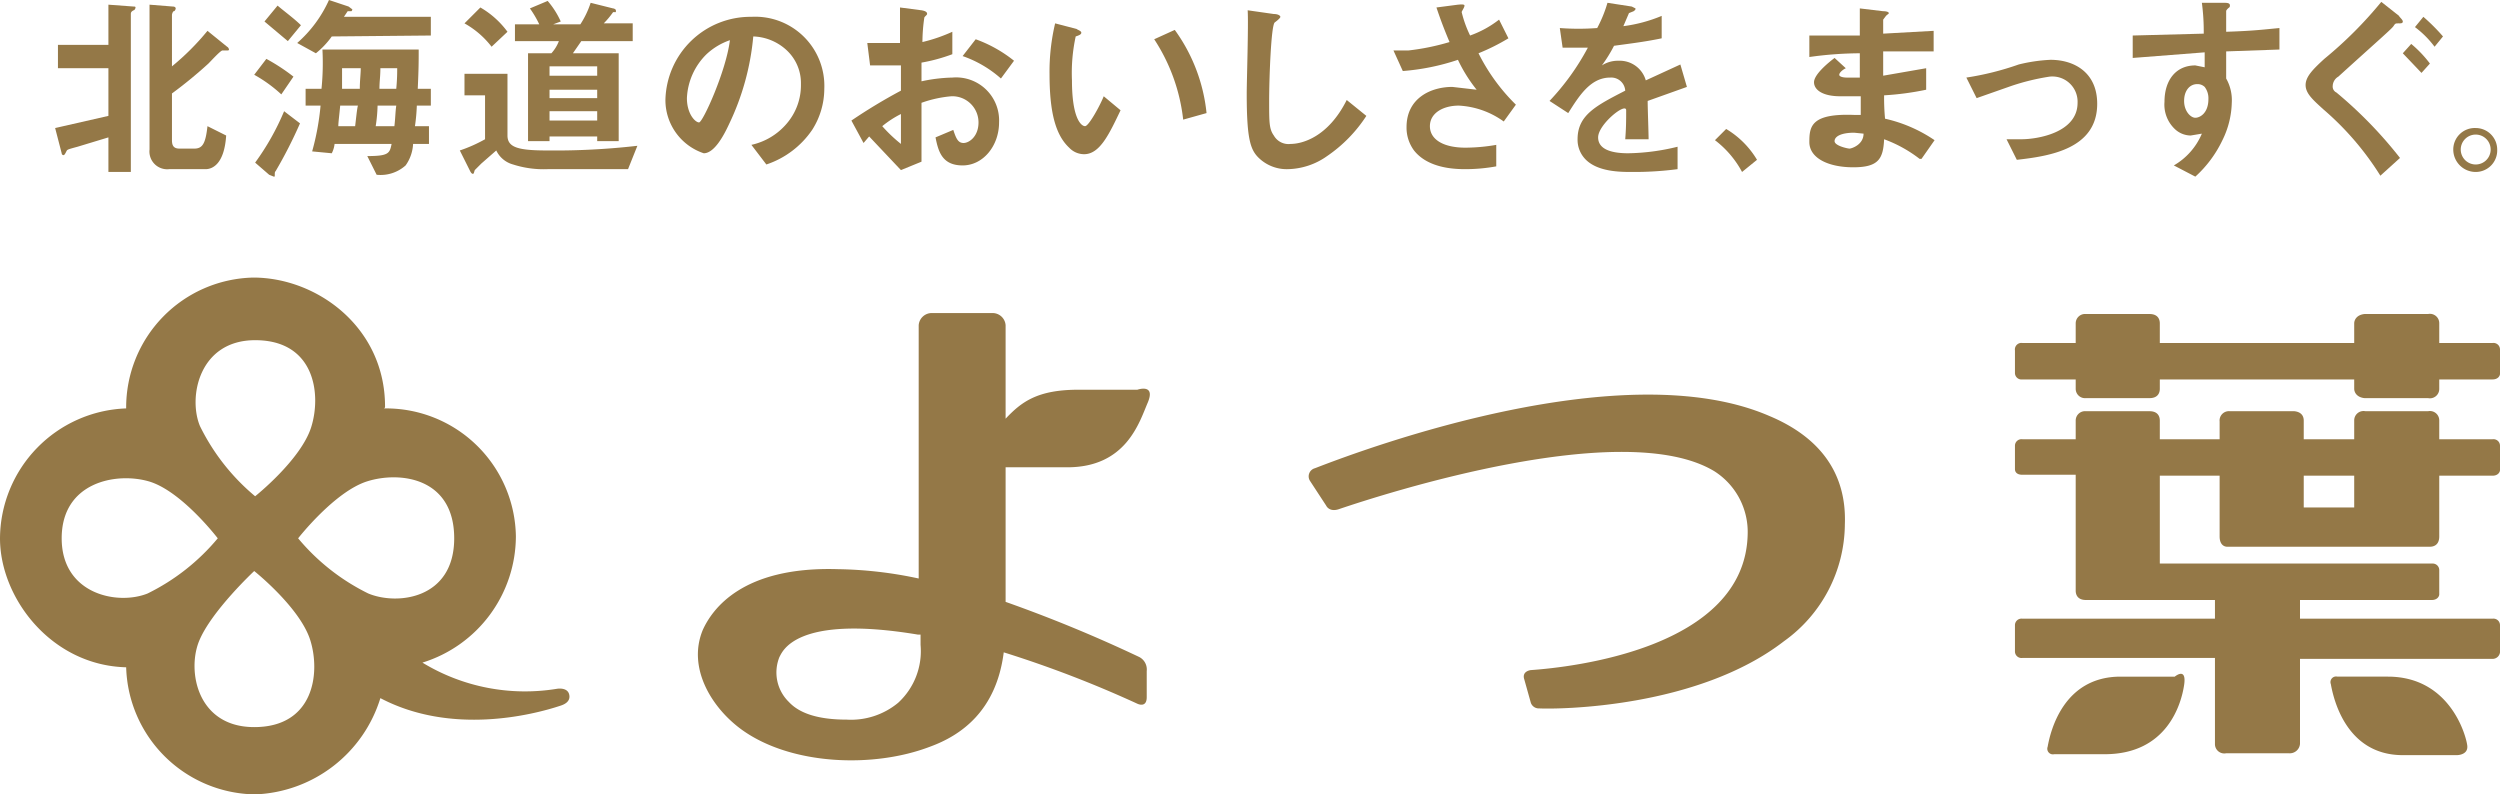 <svg xmlns="http://www.w3.org/2000/svg" viewBox="0 0 267.5 85"><defs><style>.e9ef3464-3196-4b4d-8d4e-d25002c6e6ef{fill:#947847;}</style></defs><g id="ef22d111-428d-4252-b497-bbf700b8bbda" data-name="レイヤー 2"><g id="ee3ab547-5019-4e66-9dc8-4339f00ee445" data-name="レイヤー 1"><path class="e9ef3464-3196-4b4d-8d4e-d25002c6e6ef" d="M164.7,75.8c2,.1,16.9,0,26.2-7.2a15.5,15.5,0,0,0,6.5-12.5c.2-5.4-2.6-9.3-8.1-11.6-15.5-6.7-42.7,3.3-48.6,5.6a.9.9,0,0,0-.5,1.4l1.7,2.6s.3.7,1.3.4c5-1.7,30.5-9.9,40.2-4.1a7.7,7.7,0,0,1,3.6,6.8c-.3,12.2-18.9,14.2-23.2,14.5,0,0-1,.1-.7,1l.7,2.5a.9.9,0,0,0,.9.6"/><path class="e9ef3464-3196-4b4d-8d4e-d25002c6e6ef" d="M121.7,41.7h-6.3c-4.4,0-6.1,1.3-7.8,3.1v-10a1.4,1.4,0,0,0-1.5-1.3H99.8a1.4,1.4,0,0,0-1.5,1.3V61.9a43.8,43.8,0,0,0-8.7-1c-10.2-.3-13.4,4.3-14.4,6.5-1.7,4.1,1,8.4,4.2,10.7,5.3,3.8,14.1,4.1,20.1,1.8,3.3-1.2,7.1-3.8,7.9-10.1a120.4,120.4,0,0,1,14.3,5.5s1,.5,1-.7V71.8a1.5,1.5,0,0,0-.8-1.5,151,151,0,0,0-14.3-5.9V50h6.6c6.3,0,7.7-4.8,8.6-6.9s-1.1-1.4-1.1-1.4M96.1,75.2A7.9,7.9,0,0,1,90.6,77c-2.9,0-5-.6-6.2-1.9a4.4,4.4,0,0,1-1-4.8c.3-.5,1.6-4.6,14.8-2.4h.3V69A7.5,7.5,0,0,1,96.1,75.2Z"/><path class="e9ef3464-3196-4b4d-8d4e-d25002c6e6ef" d="M219.8,80.7h5.4c6.7,0,8.2-5.4,8.5-7.4s-1-.9-1-.9h-5.8c-6.1,0-7.5,5.8-7.8,7.5a.6.6,0,0,0,.7.8M266.7,47H261V45a1,1,0,0,0-1.2-1h-6.7a1,1,0,0,0-1.2,1v2h-5.4V45c0-.3-.1-.9-1-1h-6.9a1,1,0,0,0-1.1,1.1h0V47h-6.4V45c0-.3-.1-1-1.1-1h-6.8a1,1,0,0,0-1.1,1v2h-5.7a.7.7,0,0,0-.8.7h0v2.5c0,.2.1.6.8.6h5.7V63.2c0,.3.1,1,1.1,1H237v2H216.4a.7.7,0,0,0-.8.7h0v2.8a.7.7,0,0,0,.8.7H237v9.2a1,1,0,0,0,1.2,1h6.7a1.1,1.1,0,0,0,1.2-1V70.5h20.6a.8.8,0,0,0,.8-.7V66.9a.7.7,0,0,0-.8-.7H246.1v-2h14.1c.6,0,.8-.4.8-.6V61a.7.7,0,0,0-.7-.7H231.1V50.9h6.4v6.5c0,.9.5,1.1.8,1.1H260c.3,0,1-.1,1-1.1V50.9h5.7c.6,0,.8-.4.8-.6V47.7A.7.7,0,0,0,266.7,47Zm-14.8,7.3h-5.4V50.9h5.4Zm14.8-17.6H261V34.6a1,1,0,0,0-1.2-1H253c-.9.1-1.1.7-1.1,1v2.1H231.1V34.6c0-.3-.1-1-1.1-1h-6.8a1,1,0,0,0-1.1,1v2.1h-5.7a.7.7,0,0,0-.8.8h0v2.4a.7.7,0,0,0,.8.7h5.7v1a1,1,0,0,0,1.1,1H230c1,0,1.1-.7,1.1-1v-1h20.8v1c0,.3.2.9,1.1,1h6.8a1,1,0,0,0,1.2-1v-1h5.7c.6,0,.8-.4.8-.6V37.4A.7.7,0,0,0,266.7,36.7ZM249.4,73.2c.3,1.7,1.7,7.6,7.7,7.6h5.8s1.2,0,1.1-1-1.8-7.4-8.5-7.4h-5.4A.6.6,0,0,0,249.4,73.2Z"/><path class="e9ef3464-3196-4b4d-8d4e-d25002c6e6ef" d="M60.9,74.3c-.2-.8-1.3-.6-1.3-.6a21.1,21.1,0,0,1-14.4-2.8,14.2,14.2,0,0,0,10-13.5,13.9,13.9,0,0,0-14-13.7h-.1c.1-.1.1-.1.1-.2,0-8.5-7.3-13.8-14.1-13.8a13.9,13.9,0,0,0-13.6,14A14,14,0,0,0,0,57.6C0,64,5.5,71.2,13.5,71.4A14,14,0,0,0,27.3,85,14.6,14.6,0,0,0,40.7,74.7c7.6,4,16.3,1.8,19.3.8.3-.1,1.1-.4.9-1.2M27.3,36.4c6.4,0,7.1,5.8,6,9.3s-6,7.4-6,7.4a22.9,22.9,0,0,1-5.9-7.5C20.1,42.5,21.3,36.4,27.3,36.4ZM15.8,63.5c-3.2,1.3-9.2.1-9.2-5.9s5.8-7.1,9.3-6.1,7.4,6.1,7.4,6.1A22.9,22.9,0,0,1,15.8,63.5ZM27.2,77.8c-6.1,0-7.2-6-5.9-9.2s5.9-7.5,5.9-7.5,4.9,3.9,6,7.4S33.6,77.8,27.2,77.8ZM39.4,63.5a22.9,22.9,0,0,1-7.5-5.9s3.9-5,7.4-6.1,9.3-.4,9.3,6.1S42.5,64.8,39.4,63.5Z"/><path class="e9ef3464-3196-4b4d-8d4e-d25002c6e6ef" d="M14.3,1.1c-.2.1-.3.2-.3.4V18.4H11.6V14.7l-3.3,1c-1.1.3-1.1.3-1.2.5s-.2.4-.3.4a.2.2,0,0,1-.2-.2l-.7-2.7,5.7-1.3V7.3H6.2V4.8h5.4V.5l2.7.2c.1,0,.2,0,.2.1s-.1.3-.2.3m10,4.3h-.5c-.2,0-1.2,1.1-1.5,1.4a47.3,47.3,0,0,1-3.9,3.2V15c0,.6.2.9.8.9h1.6c.9,0,1.2-.6,1.4-2.4l2,1c-.2,3.1-1.5,3.6-2.2,3.6H18.1A1.9,1.9,0,0,1,16,16V.5l2.5.2c.2,0,.3.1.3.2s-.1.3-.2.3-.2.3-.2.4V7.1a27,27,0,0,0,3.8-3.8L24.3,5a.4.4,0,0,1,.2.3C24.5,5.4,24.4,5.4,24.3,5.4Z"/><path class="e9ef3464-3196-4b4d-8d4e-d25002c6e6ef" d="M30.1,10.1A14.8,14.8,0,0,0,27.2,8l1.3-1.7a20.4,20.4,0,0,1,2.9,1.9l-1.3,1.9m-.6,8.2c-.1.1-.1.2-.1.4s0,.2-.1.2l-.5-.2-1.5-1.3a26.9,26.9,0,0,0,3.1-5.5l1.7,1.3A48.5,48.5,0,0,1,29.5,18.3ZM30.8,4.4,28.3,2.3,29.7.6c.7.6,1.8,1.4,2.5,2.1Zm4.7-.5a8.9,8.9,0,0,1-1.7,1.8l-2-1.1A13.4,13.4,0,0,0,35.2,0l2.1.7.4.3a.3.3,0,0,1-.1.2h-.4l-.4.6h9.3v2Zm9.1,7.4a19.9,19.9,0,0,1-.2,2.2h1.5v1.9H44.2a4.3,4.3,0,0,1-.8,2.3,4,4,0,0,1-3.1,1l-1-2c2.3,0,2.4-.3,2.6-1.3H35.8a2.9,2.9,0,0,1-.3,1l-2.1-.2a27.1,27.1,0,0,0,.9-4.9H32.7V9.5h1.7a27.6,27.6,0,0,0,.1-4.2H44.8c0,1.3,0,2-.1,4.2h1.4v1.8Zm-8.2,0c-.1,1.1-.2,1.8-.2,2.2H38c.1-.8.2-1.9.3-2.2Zm.2-4V9.5h1.9c0-.9.1-1.6.1-2.2Zm3.8,4a16.4,16.4,0,0,1-.2,2.2h2c.1-.8.1-1.5.2-2.2Zm.3-4c0,.9-.1,1.4-.1,2.2h1.8a21.3,21.3,0,0,0,.1-2.2Z"/><path class="e9ef3464-3196-4b4d-8d4e-d25002c6e6ef" d="M67.2,18.1H58.6a10.7,10.7,0,0,1-3.7-.5,2.8,2.8,0,0,1-1.8-1.5l-1.6,1.4-.7.7c-.1.3-.1.4-.2.4s-.2-.1-.3-.3l-1.1-2.2a15.8,15.8,0,0,0,2.7-1.2V10.2H49.7V7.9h4.6v6.6c0,1.3,1.2,1.6,4.3,1.6a77.2,77.2,0,0,0,9.6-.5l-1,2.5M52.6,5a9.5,9.5,0,0,0-2.9-2.5L51.4.8a9.5,9.5,0,0,1,2.9,2.6Zm9.6-.6-.9,1.3h4.9v9.4H63.9v-.5H58.8v.5H56.5V5.7H59a4.1,4.1,0,0,0,.8-1.3H55.1V2.6h2.6a10.9,10.9,0,0,0-1-1.7L58.6.1A9,9,0,0,1,60,2.3l-.8.3h2.9A9.7,9.7,0,0,0,63.2.3l2.4.6c.1,0,.3.1.3.2v.2h-.3a9,9,0,0,1-1,1.2h3.1V4.4Zm1.7,2.7H58.8v1h5.1Zm0,2.5H58.8v.9h5.1Zm0,2.3H58.8v1h5.1Z"/><path class="e9ef3464-3196-4b4d-8d4e-d25002c6e6ef" d="M86.9,13.9A9.6,9.6,0,0,1,82,17.6l-1.6-2.1a6.9,6.9,0,0,0,3.8-2.3A6.3,6.3,0,0,0,85.7,9a4.8,4.8,0,0,0-1.5-3.6,5.5,5.5,0,0,0-3.6-1.5A27.3,27.3,0,0,1,78,13.3c-.6,1.3-1.6,3.1-2.7,3.1a6,6,0,0,1-4.1-5.7,9.1,9.1,0,0,1,9.2-8.9,7.4,7.4,0,0,1,7.8,7.7,8.2,8.2,0,0,1-1.3,4.4M75.6,5.8a7,7,0,0,0-2.1,4.7c0,1.7.9,2.6,1.3,2.6s2.9-5.5,3.3-8.8A7,7,0,0,0,75.6,5.8Z"/><path class="e9ef3464-3196-4b4d-8d4e-d25002c6e6ef" d="M91.1,12.9a58.1,58.1,0,0,1,5.3-3.2V7H93.1l-.3-2.4h3.5V.8l2.3.3c.6.1.6.3.6.4s-.3.3-.3.4a18.4,18.4,0,0,0-.2,2.6,17.3,17.3,0,0,0,3.2-1.1V5.8a18.4,18.4,0,0,1-3.3.9v2a17.1,17.1,0,0,1,3.3-.4,4.6,4.6,0,0,1,5,4.8c0,2.5-1.7,4.6-3.9,4.6s-2.6-1.5-2.9-3l1.9-.8c.3.9.5,1.4,1.1,1.4s1.6-.7,1.6-2.2a2.8,2.8,0,0,0-2.9-2.8,12.7,12.7,0,0,0-3.2.7v6.3l-2.2.9L93,14.6l-.6.7-1.3-2.4m5.3-.7a10.8,10.8,0,0,0-2,1.3,15.9,15.9,0,0,0,2,1.9Zm10.7-3.8A12.2,12.2,0,0,0,103,6l1.4-1.8a14.3,14.3,0,0,1,4.1,2.3Z"/><path class="e9ef3464-3196-4b4d-8d4e-d25002c6e6ef" d="M116,16.5a2.2,2.2,0,0,1-1.6-.7c-1.5-1.4-2.1-3.9-2.1-7.9a22.3,22.3,0,0,1,.6-5.4l2.3.6c.1.1.5.2.5.4s-.3.3-.6.4a18.4,18.4,0,0,0-.4,4.7c0,4.1,1,4.9,1.4,4.9s1.6-2.2,2-3.2l1.8,1.5c-1.2,2.5-2.2,4.7-3.9,4.7m10.6-3.7a19.6,19.6,0,0,0-3.1-8.6l2.2-1a18.3,18.3,0,0,1,3.4,8.9Z"/><path class="e9ef3464-3196-4b4d-8d4e-d25002c6e6ef" d="M142,16.7a7.5,7.5,0,0,1-4.2,1.4,4.3,4.3,0,0,1-3-1.1c-1-.9-1.4-2-1.4-7,0-1.3.2-7.5.1-8.9l2.8.4c.5,0,.7.2.7.3s-.2.3-.6.6-.6,6.1-.6,8.4,0,3,.5,3.7a1.8,1.8,0,0,0,1.8.9c1.2,0,4-.7,6-4.7l2.1,1.7a15.2,15.2,0,0,1-4.2,4.3"/><path class="e9ef3464-3196-4b4d-8d4e-d25002c6e6ef" d="M160.9,13a9,9,0,0,0-4.8-1.7c-1.7,0-3.1.8-3.1,2.2s1.4,2.3,3.8,2.3a19.4,19.4,0,0,0,3.3-.3v2.3a18.4,18.4,0,0,1-3.3.3c-1.2,0-4-.1-5.5-2a4.1,4.1,0,0,1-.8-2.5c0-3.1,2.6-4.3,4.9-4.3l2.6.3a16,16,0,0,1-2-3.2,24.4,24.4,0,0,1-5.9,1.2l-1-2.2h1.6a25.2,25.2,0,0,0,4.4-.9c-.5-1.2-.9-2.2-1.4-3.7L156,.5c.1,0,.7-.1.7.1s-.3.6-.3.7a12.3,12.3,0,0,0,.9,2.5,11,11,0,0,0,3.1-1.7l1,2a22.2,22.2,0,0,1-3.2,1.6,20.6,20.6,0,0,0,4,5.5L160.9,13"/><path class="e9ef3464-3196-4b4d-8d4e-d25002c6e6ef" d="M176.3,10.8c0,.8.1,3.4.1,4.1h-2.5c.1-1.2.1-2.2.1-3.1s-3,1.5-3,2.9,1.7,1.7,3.2,1.7a23.3,23.3,0,0,0,5.3-.7v2.4a35.8,35.8,0,0,1-4.9.3c-1.2,0-3.7,0-5-1.4a3,3,0,0,1-.8-2.1c0-2.6,2-3.6,5.1-5.2a1.5,1.5,0,0,0-1.6-1.4c-2.1,0-3.3,1.9-4.5,3.8l-2-1.3a26.1,26.1,0,0,0,4.1-5.7h-2.7L166.9,3a26.5,26.5,0,0,0,4,0A14,14,0,0,0,172,.3l2.6.4.4.2c0,.2-.1.2-.2.3l-.5.2-.6,1.4a15.9,15.9,0,0,0,4.1-1.1V4.1c-1.9.4-3.7.6-5.1.8A15.2,15.2,0,0,1,171.4,7a3.2,3.2,0,0,1,1.8-.5,2.9,2.9,0,0,1,2.9,2.1l3.7-1.7.7,2.4-4.2,1.5"/><path class="e9ef3464-3196-4b4d-8d4e-d25002c6e6ef" d="M184.7,13.8a9.5,9.5,0,0,1,3.3,3.3l-1.6,1.3a10.5,10.5,0,0,0-2.9-3.4l1.2-1.2"/><path class="e9ef3464-3196-4b4d-8d4e-d25002c6e6ef" d="M205.4,17a14.1,14.1,0,0,0-3.8-2.1c-.1,2.1-.6,3-3.3,3s-4.7-1-4.7-2.7.2-3.1,4.9-2.9h.6v-2h-2.2c-1.9,0-2.8-.7-2.8-1.5s1.4-2,2.2-2.6l1.2,1.1c-.4.2-.7.5-.7.7s.4.3.8.3H199V5.7a39.9,39.9,0,0,0-5.4.4V3.8h5.4V.9l2.5.3c.4,0,.6.1.6.2s-.1.1-.3.3l-.3.4V3.6l5.4-.3V5.5h-5.4V8.1l4.6-.8V9.6a30.3,30.3,0,0,1-4.5.6,23.6,23.6,0,0,0,.1,2.5,15.4,15.4,0,0,1,5.3,2.3l-1.4,2m-7.2-2.8c-1.4,0-2.1.4-2.1.9s1.4.8,1.6.8,1.5-.4,1.5-1.6Z"/><path class="e9ef3464-3196-4b4d-8d4e-d25002c6e6ef" d="M215.8,17.1l-1.1-2.2h1.6c1.7,0,6-.7,6-3.9a2.7,2.7,0,0,0-3-2.8,24.3,24.3,0,0,0-4.1,1l-3.7,1.3-1.1-2.2A30.6,30.6,0,0,0,216,6.9a17.4,17.4,0,0,1,3.4-.5c2.6,0,5,1.4,5,4.7,0,4.8-5,5.6-8.6,6"/><path class="e9ef3464-3196-4b4d-8d4e-d25002c6e6ef" d="M238.2,5.5V8.4a4.7,4.7,0,0,1,.6,2.6,9.5,9.5,0,0,1-1,4,12.5,12.5,0,0,1-2.9,3.9l-2.3-1.2a7.1,7.1,0,0,0,3-3.4l-1.2.2a2.5,2.5,0,0,1-1.7-.7,3.6,3.6,0,0,1-1.1-2.9c0-2.3,1.2-3.9,3.3-3.9l1,.2V5.6l-7.7.6V3.8l7.6-.2a23.3,23.3,0,0,0-.2-3.3H238c.5,0,.6.1.6.3s-.1.2-.2.3-.2.2-.2.3V3.4c2.9-.1,3.6-.2,5.7-.4V5.3l-5.7.2m-2.3,3.8a1.1,1.1,0,0,0-.8-.3c-.8,0-1.4.7-1.4,1.8s.7,1.8,1.2,1.8,1.4-.5,1.4-2A2,2,0,0,0,235.9,9.3Z"/><path class="e9ef3464-3196-4b4d-8d4e-d25002c6e6ef" d="M256.7,2.5c-.4,0-.4,0-.6.3s-1.6,1.5-5.9,5.4a1.2,1.2,0,0,0-.6,1,.7.7,0,0,0,.4.7,45.8,45.8,0,0,1,6.8,7l-2.1,1.9a30.9,30.9,0,0,0-6.1-7.1c-1.1-1-1.9-1.7-1.9-2.6s.8-1.7,2-2.8A43.6,43.6,0,0,0,254.8.2l1.9,1.5c0,.1.4.4.4.6s-.2.2-.4.2m2.4,5.3-2-2.1.9-1a12.4,12.4,0,0,1,2,2.1ZM260.5,5a10.4,10.4,0,0,0-2.1-2.1l.9-1.1a20.6,20.6,0,0,1,2.1,2.1Z"/><path class="e9ef3464-3196-4b4d-8d4e-d25002c6e6ef" d="M267.2,16a2.3,2.3,0,0,1-2.3,2.4,2.4,2.4,0,0,1-2.4-2.4,2.3,2.3,0,0,1,2.4-2.3,2.3,2.3,0,0,1,2.3,2.3m-3.9,0a1.6,1.6,0,1,0,1.6-1.6A1.6,1.6,0,0,0,263.3,16Z"/></g></g></svg>